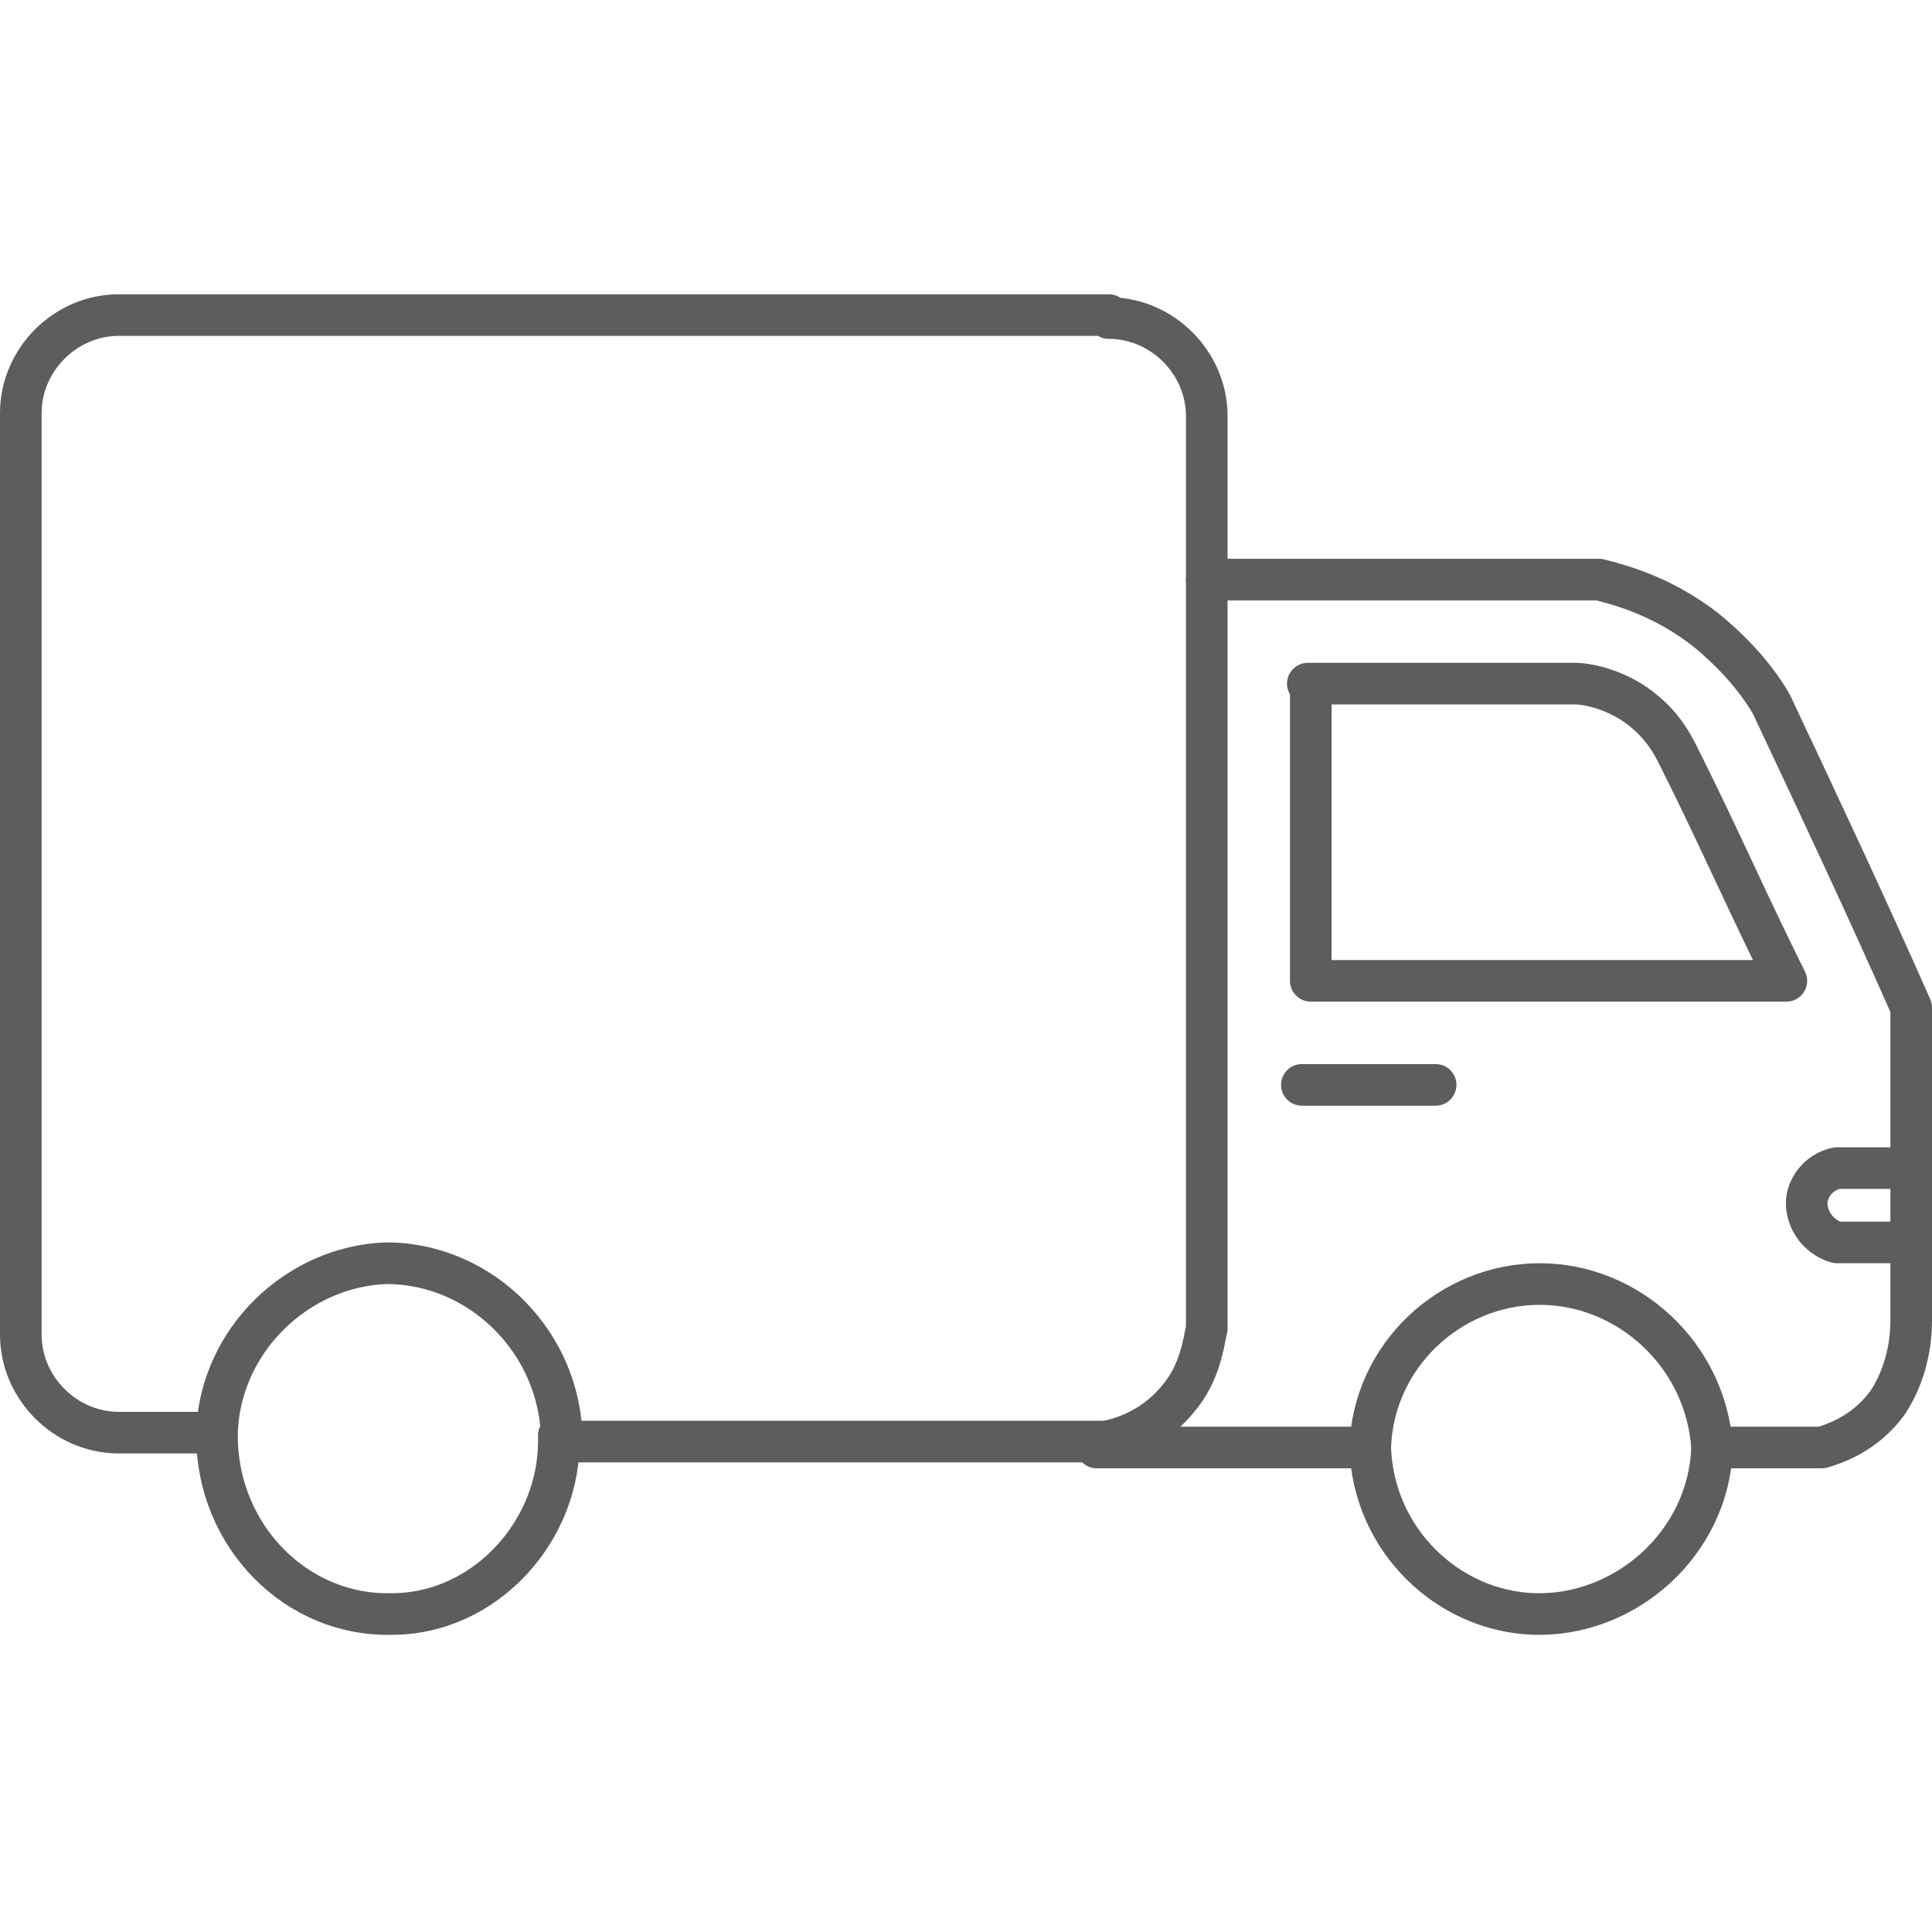 <?xml version="1.0" encoding="UTF-8"?>
<svg xmlns="http://www.w3.org/2000/svg" version="1.1" viewBox="0 0 65 65">
  <defs>
    <style>
      .cls-1 {
        fill: none;
        stroke: #5d5d5d;
        stroke-linecap: round;
        stroke-linejoin: round;
        stroke-width: 1.4px;
      }
    </style>
  </defs>
  <!-- Generator: Adobe Illustrator 28.7.1, SVG Export Plug-In . SVG Version: 1.2.0 Build 142)  -->
  <g>
    <g id="Capa_1">
      <g>
        <path class="cls-1" d="M37.3,10.6H4c-1.8,0-3.3,1.5-3.3,3.3v31c0,1.8,1.5,3.3,3.3,3.3h3.3c.1-3.1,2.7-5.6,5.7-5.7,3.2,0,5.9,2.7,5.9,6,6.1,0,12.1,0,18.2,0,.3,0,1.6-.3,2.5-1.4.8-.9.9-2,1-2.4V14c0-1.8-1.5-3.3-3.3-3.3Z"/>
        <path class="cls-1" d="M7.3,48.3c0,3.4,2.7,6.1,5.9,6,3.1,0,5.7-2.8,5.6-6"/>
        <path class="cls-1" d="M40.6,19.5h13.2c.8.2,2.2.6,3.6,1.7,1.1.9,1.8,1.8,2.2,2.5,1.6,3.4,3.2,6.8,4.7,10.2v10.5c0,.3,0,1.6-.8,2.8-.8,1.1-1.9,1.4-2.2,1.5h-3.7c-.2-3.1-2.8-5.5-5.8-5.5-3,0-5.6,2.4-5.7,5.5h-9.2"/>
        <path class="cls-1" d="M46.1,48.7c.1,3.1,2.6,5.5,5.5,5.6,3.1.1,5.9-2.4,6-5.6"/>
        <path class="cls-1" d="M43.8,36.5h4.5"/>
        <path class="cls-1" d="M44.1,23.1v9.9h16c-1.2-2.4-2.3-4.9-3.5-7.3-.2-.4-.5-1.1-1.2-1.7-.9-.8-2-1-2.4-1-3,0-6,0-9,0Z"/>
        <path class="cls-1" d="M64.3,39.3h-2.5c-.5.1-.9.5-1,1-.1.6.3,1.3,1,1.5h2.5"/>
      </g>
    </g>
  </g>
</svg>